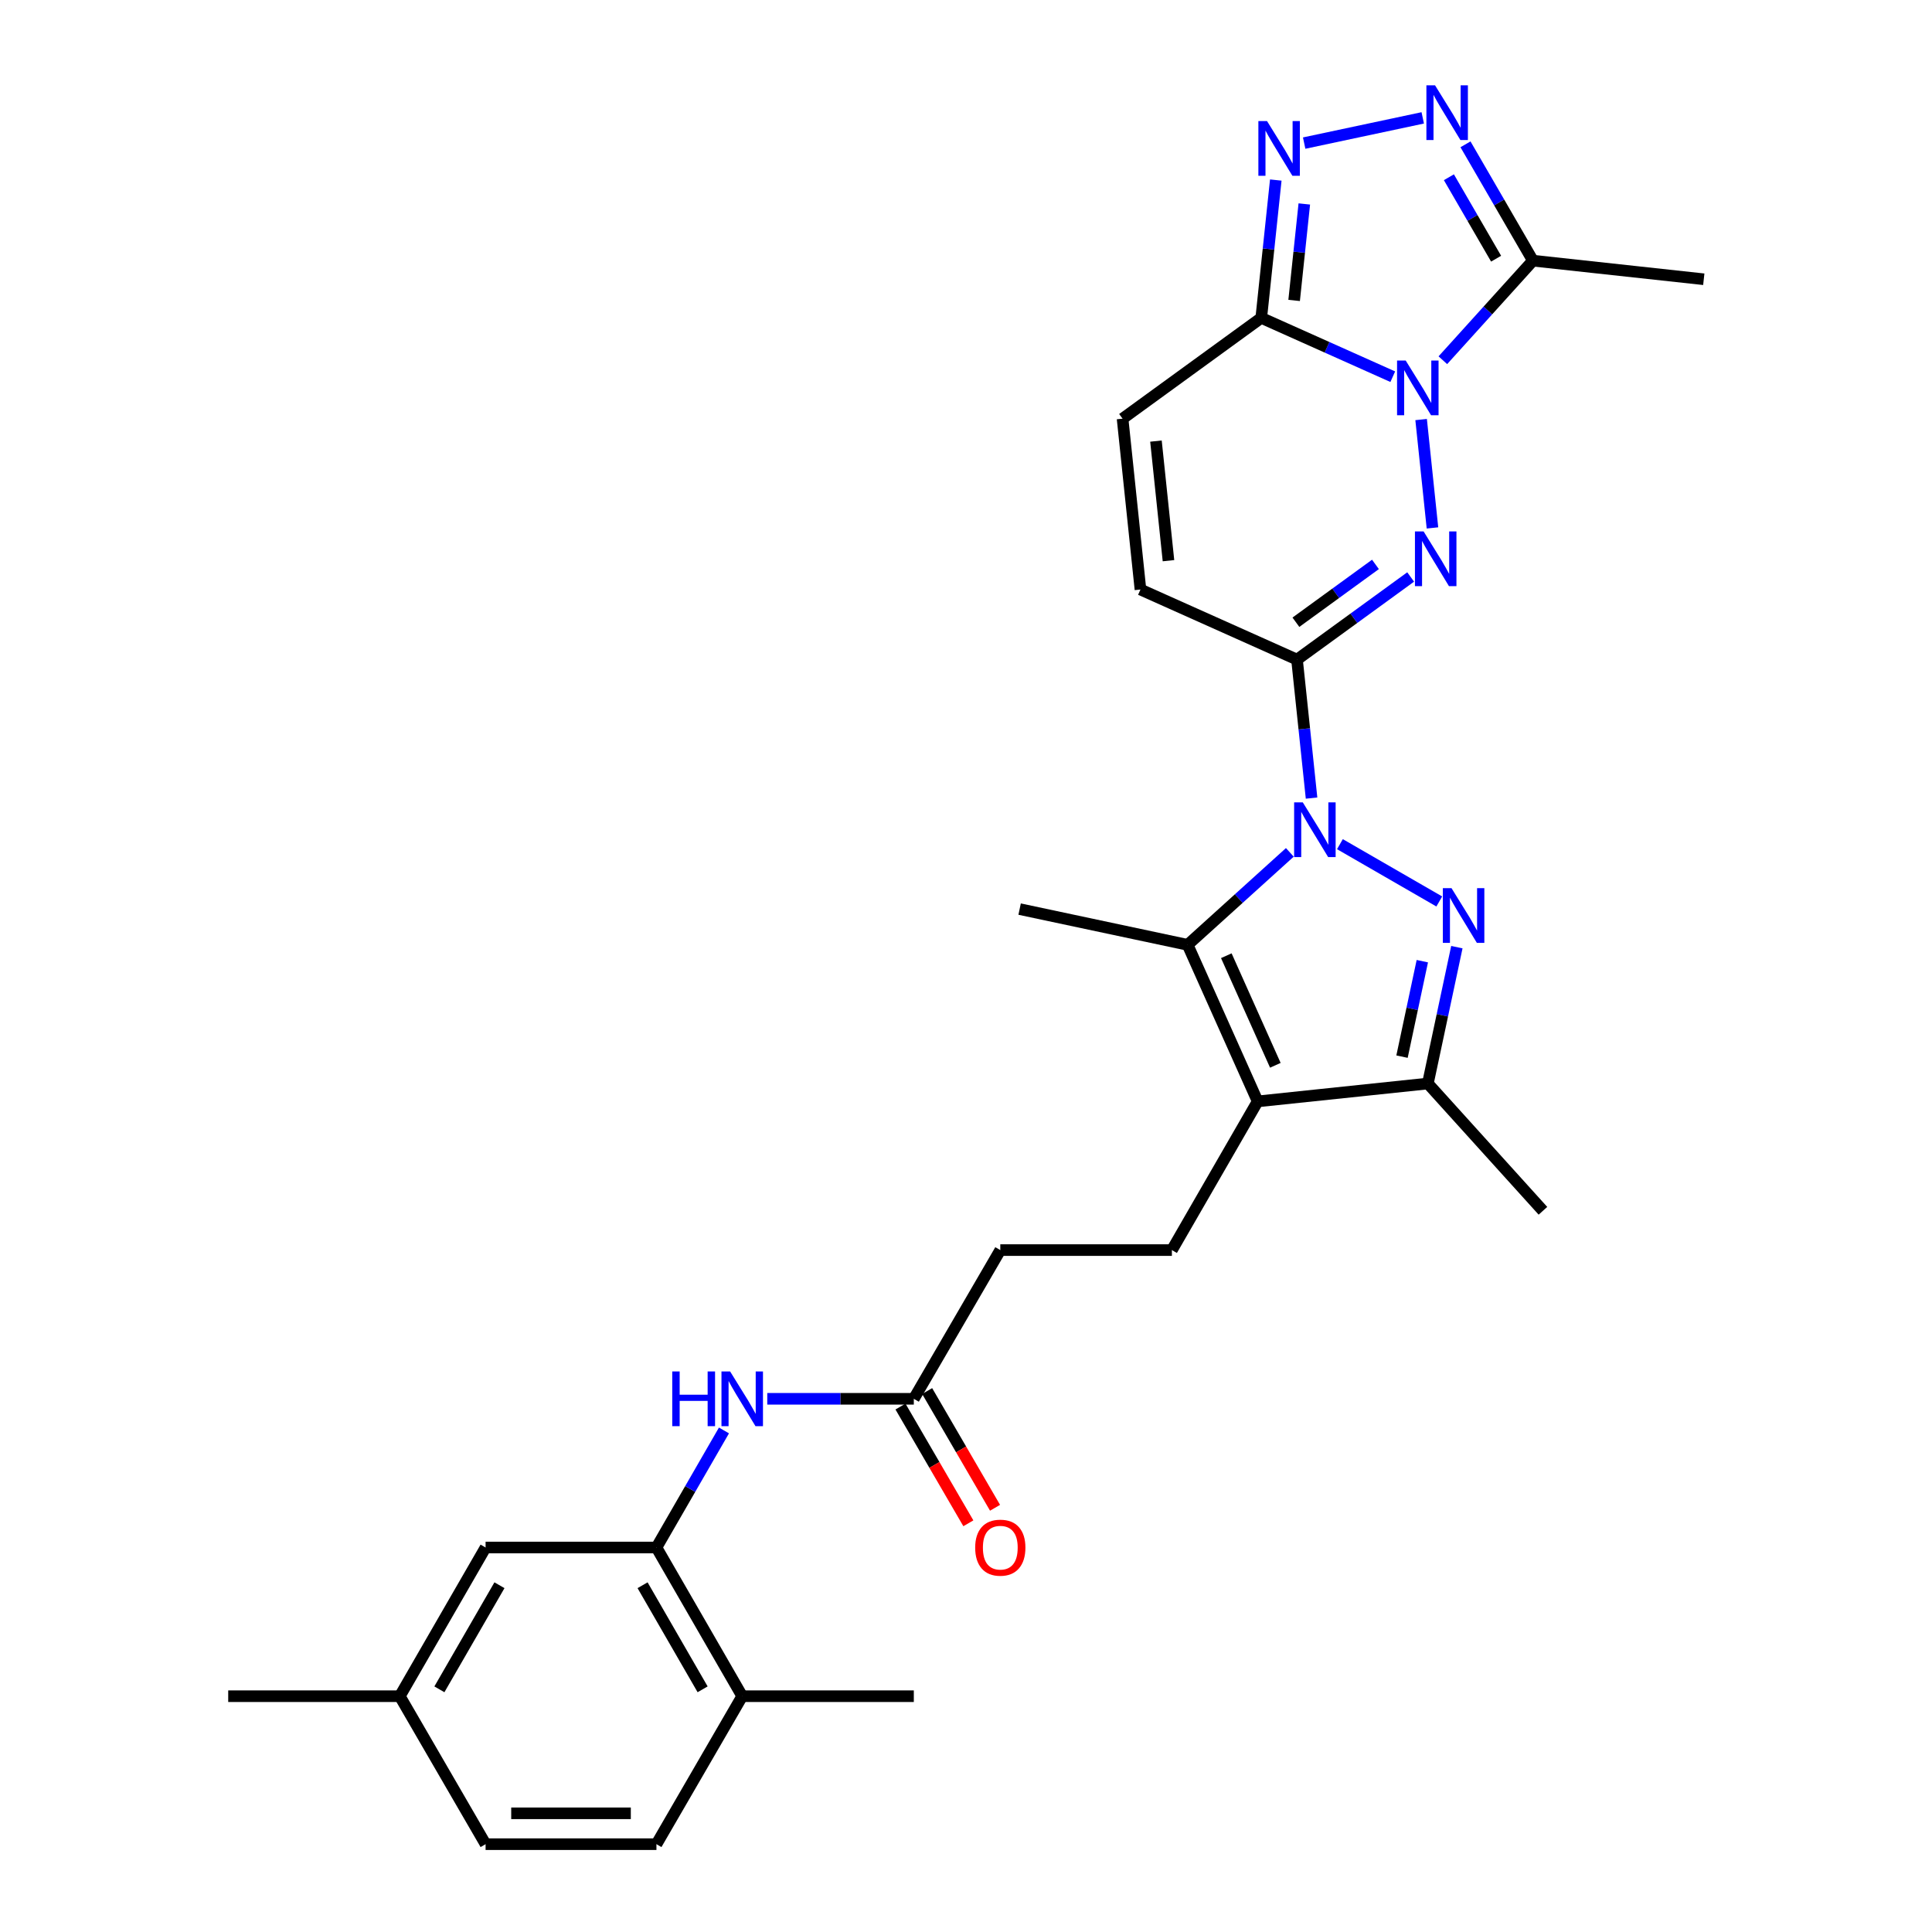 <?xml version='1.0' encoding='iso-8859-1'?>
<svg version='1.1' baseProfile='full'
              xmlns='http://www.w3.org/2000/svg'
                      xmlns:rdkit='http://www.rdkit.org/xml'
                      xmlns:xlink='http://www.w3.org/1999/xlink'
                  xml:space='preserve'
width='1000px' height='1000px' viewBox='0 0 1000 1000'>
<!-- END OF HEADER -->
<rect style='opacity:1.0;fill:#FFFFFF;stroke:none' width='1000' height='1000' x='0' y='0'> </rect>
<path class='bond-2' d='M 678.859,413.087 L 675.095,377.247' style='fill:none;fill-rule:evenodd;stroke:#0000FF;stroke-width:6px;stroke-linecap:butt;stroke-linejoin:miter;stroke-opacity:1' />
<path class='bond-2' d='M 675.095,377.247 L 671.33,341.407' style='fill:none;fill-rule:evenodd;stroke:#000000;stroke-width:6px;stroke-linecap:butt;stroke-linejoin:miter;stroke-opacity:1' />
<path class='bond-3' d='M 693.541,436.936 L 744.967,466.599' style='fill:none;fill-rule:evenodd;stroke:#0000FF;stroke-width:6px;stroke-linecap:butt;stroke-linejoin:miter;stroke-opacity:1' />
<path class='bond-4' d='M 667.619,441.185 L 641.168,465.116' style='fill:none;fill-rule:evenodd;stroke:#0000FF;stroke-width:6px;stroke-linecap:butt;stroke-linejoin:miter;stroke-opacity:1' />
<path class='bond-4' d='M 641.168,465.116 L 614.717,489.046' style='fill:none;fill-rule:evenodd;stroke:#000000;stroke-width:6px;stroke-linecap:butt;stroke-linejoin:miter;stroke-opacity:1' />
<path class='bond-0' d='M 735.57,217.163 L 741.441,273.252' style='fill:none;fill-rule:evenodd;stroke:#0000FF;stroke-width:6px;stroke-linecap:butt;stroke-linejoin:miter;stroke-opacity:1' />
<path class='bond-9' d='M 746.815,186.455 L 770.128,160.687' style='fill:none;fill-rule:evenodd;stroke:#0000FF;stroke-width:6px;stroke-linecap:butt;stroke-linejoin:miter;stroke-opacity:1' />
<path class='bond-9' d='M 770.128,160.687 L 793.441,134.918' style='fill:none;fill-rule:evenodd;stroke:#000000;stroke-width:6px;stroke-linecap:butt;stroke-linejoin:miter;stroke-opacity:1' />
<path class='bond-30' d='M 720.895,194.983 L 686.859,179.756' style='fill:none;fill-rule:evenodd;stroke:#0000FF;stroke-width:6px;stroke-linecap:butt;stroke-linejoin:miter;stroke-opacity:1' />
<path class='bond-30' d='M 686.859,179.756 L 652.823,164.529' style='fill:none;fill-rule:evenodd;stroke:#000000;stroke-width:6px;stroke-linecap:butt;stroke-linejoin:miter;stroke-opacity:1' />
<path class='bond-1' d='M 730.154,298.644 L 700.742,320.026' style='fill:none;fill-rule:evenodd;stroke:#0000FF;stroke-width:6px;stroke-linecap:butt;stroke-linejoin:miter;stroke-opacity:1' />
<path class='bond-1' d='M 700.742,320.026 L 671.33,341.407' style='fill:none;fill-rule:evenodd;stroke:#000000;stroke-width:6px;stroke-linecap:butt;stroke-linejoin:miter;stroke-opacity:1' />
<path class='bond-1' d='M 711.935,292.135 L 691.347,307.102' style='fill:none;fill-rule:evenodd;stroke:#0000FF;stroke-width:6px;stroke-linecap:butt;stroke-linejoin:miter;stroke-opacity:1' />
<path class='bond-1' d='M 691.347,307.102 L 670.759,322.069' style='fill:none;fill-rule:evenodd;stroke:#000000;stroke-width:6px;stroke-linecap:butt;stroke-linejoin:miter;stroke-opacity:1' />
<path class='bond-11' d='M 671.33,341.407 L 590.298,305.139' style='fill:none;fill-rule:evenodd;stroke:#000000;stroke-width:6px;stroke-linecap:butt;stroke-linejoin:miter;stroke-opacity:1' />
<path class='bond-10' d='M 754.07,490.242 L 746.563,525.535' style='fill:none;fill-rule:evenodd;stroke:#0000FF;stroke-width:6px;stroke-linecap:butt;stroke-linejoin:miter;stroke-opacity:1' />
<path class='bond-10' d='M 746.563,525.535 L 739.056,560.829' style='fill:none;fill-rule:evenodd;stroke:#000000;stroke-width:6px;stroke-linecap:butt;stroke-linejoin:miter;stroke-opacity:1' />
<path class='bond-10' d='M 736.19,497.506 L 730.935,522.212' style='fill:none;fill-rule:evenodd;stroke:#0000FF;stroke-width:6px;stroke-linecap:butt;stroke-linejoin:miter;stroke-opacity:1' />
<path class='bond-10' d='M 730.935,522.212 L 725.68,546.917' style='fill:none;fill-rule:evenodd;stroke:#000000;stroke-width:6px;stroke-linecap:butt;stroke-linejoin:miter;stroke-opacity:1' />
<path class='bond-5' d='M 614.717,489.046 L 650.968,570.078' style='fill:none;fill-rule:evenodd;stroke:#000000;stroke-width:6px;stroke-linecap:butt;stroke-linejoin:miter;stroke-opacity:1' />
<path class='bond-5' d='M 634.739,494.677 L 660.115,551.399' style='fill:none;fill-rule:evenodd;stroke:#000000;stroke-width:6px;stroke-linecap:butt;stroke-linejoin:miter;stroke-opacity:1' />
<path class='bond-23' d='M 614.717,489.046 L 527.756,470.548' style='fill:none;fill-rule:evenodd;stroke:#000000;stroke-width:6px;stroke-linecap:butt;stroke-linejoin:miter;stroke-opacity:1' />
<path class='bond-15' d='M 650.968,570.078 L 606.569,647.044' style='fill:none;fill-rule:evenodd;stroke:#000000;stroke-width:6px;stroke-linecap:butt;stroke-linejoin:miter;stroke-opacity:1' />
<path class='bond-29' d='M 650.968,570.078 L 739.056,560.829' style='fill:none;fill-rule:evenodd;stroke:#000000;stroke-width:6px;stroke-linecap:butt;stroke-linejoin:miter;stroke-opacity:1' />
<path class='bond-6' d='M 652.823,164.529 L 581.04,216.704' style='fill:none;fill-rule:evenodd;stroke:#000000;stroke-width:6px;stroke-linecap:butt;stroke-linejoin:miter;stroke-opacity:1' />
<path class='bond-7' d='M 652.823,164.529 L 656.585,128.859' style='fill:none;fill-rule:evenodd;stroke:#000000;stroke-width:6px;stroke-linecap:butt;stroke-linejoin:miter;stroke-opacity:1' />
<path class='bond-7' d='M 656.585,128.859 L 660.346,93.188' style='fill:none;fill-rule:evenodd;stroke:#0000FF;stroke-width:6px;stroke-linecap:butt;stroke-linejoin:miter;stroke-opacity:1' />
<path class='bond-7' d='M 669.841,155.504 L 672.474,130.534' style='fill:none;fill-rule:evenodd;stroke:#000000;stroke-width:6px;stroke-linecap:butt;stroke-linejoin:miter;stroke-opacity:1' />
<path class='bond-7' d='M 672.474,130.534 L 675.107,105.565' style='fill:none;fill-rule:evenodd;stroke:#0000FF;stroke-width:6px;stroke-linecap:butt;stroke-linejoin:miter;stroke-opacity:1' />
<path class='bond-31' d='M 675.035,74.066 L 736.41,61.011' style='fill:none;fill-rule:evenodd;stroke:#0000FF;stroke-width:6px;stroke-linecap:butt;stroke-linejoin:miter;stroke-opacity:1' />
<path class='bond-8' d='M 758.533,74.698 L 775.987,104.808' style='fill:none;fill-rule:evenodd;stroke:#0000FF;stroke-width:6px;stroke-linecap:butt;stroke-linejoin:miter;stroke-opacity:1' />
<path class='bond-8' d='M 775.987,104.808 L 793.441,134.918' style='fill:none;fill-rule:evenodd;stroke:#000000;stroke-width:6px;stroke-linecap:butt;stroke-linejoin:miter;stroke-opacity:1' />
<path class='bond-8' d='M 749.946,91.744 L 762.164,112.821' style='fill:none;fill-rule:evenodd;stroke:#0000FF;stroke-width:6px;stroke-linecap:butt;stroke-linejoin:miter;stroke-opacity:1' />
<path class='bond-8' d='M 762.164,112.821 L 774.382,133.898' style='fill:none;fill-rule:evenodd;stroke:#000000;stroke-width:6px;stroke-linecap:butt;stroke-linejoin:miter;stroke-opacity:1' />
<path class='bond-25' d='M 793.441,134.918 L 881.876,144.54' style='fill:none;fill-rule:evenodd;stroke:#000000;stroke-width:6px;stroke-linecap:butt;stroke-linejoin:miter;stroke-opacity:1' />
<path class='bond-26' d='M 739.056,560.829 L 798.625,626.7' style='fill:none;fill-rule:evenodd;stroke:#000000;stroke-width:6px;stroke-linecap:butt;stroke-linejoin:miter;stroke-opacity:1' />
<path class='bond-12' d='M 590.298,305.139 L 581.04,216.704' style='fill:none;fill-rule:evenodd;stroke:#000000;stroke-width:6px;stroke-linecap:butt;stroke-linejoin:miter;stroke-opacity:1' />
<path class='bond-12' d='M 604.8,290.21 L 598.32,228.306' style='fill:none;fill-rule:evenodd;stroke:#000000;stroke-width:6px;stroke-linecap:butt;stroke-linejoin:miter;stroke-opacity:1' />
<path class='bond-13' d='M 339.774,800.986 L 357.249,770.693' style='fill:none;fill-rule:evenodd;stroke:#000000;stroke-width:6px;stroke-linecap:butt;stroke-linejoin:miter;stroke-opacity:1' />
<path class='bond-13' d='M 357.249,770.693 L 374.724,740.401' style='fill:none;fill-rule:evenodd;stroke:#0000FF;stroke-width:6px;stroke-linecap:butt;stroke-linejoin:miter;stroke-opacity:1' />
<path class='bond-17' d='M 339.774,800.986 L 384.173,877.952' style='fill:none;fill-rule:evenodd;stroke:#000000;stroke-width:6px;stroke-linecap:butt;stroke-linejoin:miter;stroke-opacity:1' />
<path class='bond-17' d='M 332.594,820.514 L 363.674,874.391' style='fill:none;fill-rule:evenodd;stroke:#000000;stroke-width:6px;stroke-linecap:butt;stroke-linejoin:miter;stroke-opacity:1' />
<path class='bond-18' d='M 339.774,800.986 L 251.34,800.986' style='fill:none;fill-rule:evenodd;stroke:#000000;stroke-width:6px;stroke-linecap:butt;stroke-linejoin:miter;stroke-opacity:1' />
<path class='bond-14' d='M 397.134,724.019 L 435.062,724.019' style='fill:none;fill-rule:evenodd;stroke:#0000FF;stroke-width:6px;stroke-linecap:butt;stroke-linejoin:miter;stroke-opacity:1' />
<path class='bond-14' d='M 435.062,724.019 L 472.989,724.019' style='fill:none;fill-rule:evenodd;stroke:#000000;stroke-width:6px;stroke-linecap:butt;stroke-linejoin:miter;stroke-opacity:1' />
<path class='bond-20' d='M 606.569,647.044 L 517.753,647.044' style='fill:none;fill-rule:evenodd;stroke:#000000;stroke-width:6px;stroke-linecap:butt;stroke-linejoin:miter;stroke-opacity:1' />
<path class='bond-16' d='M 472.989,724.019 L 517.753,647.044' style='fill:none;fill-rule:evenodd;stroke:#000000;stroke-width:6px;stroke-linecap:butt;stroke-linejoin:miter;stroke-opacity:1' />
<path class='bond-19' d='M 466.084,728.036 L 483.654,758.246' style='fill:none;fill-rule:evenodd;stroke:#000000;stroke-width:6px;stroke-linecap:butt;stroke-linejoin:miter;stroke-opacity:1' />
<path class='bond-19' d='M 483.654,758.246 L 501.224,788.456' style='fill:none;fill-rule:evenodd;stroke:#FF0000;stroke-width:6px;stroke-linecap:butt;stroke-linejoin:miter;stroke-opacity:1' />
<path class='bond-19' d='M 479.895,720.003 L 497.465,750.213' style='fill:none;fill-rule:evenodd;stroke:#000000;stroke-width:6px;stroke-linecap:butt;stroke-linejoin:miter;stroke-opacity:1' />
<path class='bond-19' d='M 497.465,750.213 L 515.035,780.424' style='fill:none;fill-rule:evenodd;stroke:#FF0000;stroke-width:6px;stroke-linecap:butt;stroke-linejoin:miter;stroke-opacity:1' />
<path class='bond-21' d='M 384.173,877.952 L 339.774,954.545' style='fill:none;fill-rule:evenodd;stroke:#000000;stroke-width:6px;stroke-linecap:butt;stroke-linejoin:miter;stroke-opacity:1' />
<path class='bond-27' d='M 384.173,877.952 L 472.989,877.952' style='fill:none;fill-rule:evenodd;stroke:#000000;stroke-width:6px;stroke-linecap:butt;stroke-linejoin:miter;stroke-opacity:1' />
<path class='bond-22' d='M 251.34,800.986 L 206.932,877.952' style='fill:none;fill-rule:evenodd;stroke:#000000;stroke-width:6px;stroke-linecap:butt;stroke-linejoin:miter;stroke-opacity:1' />
<path class='bond-22' d='M 258.518,820.515 L 227.432,874.392' style='fill:none;fill-rule:evenodd;stroke:#000000;stroke-width:6px;stroke-linecap:butt;stroke-linejoin:miter;stroke-opacity:1' />
<path class='bond-32' d='M 339.774,954.545 L 251.34,954.545' style='fill:none;fill-rule:evenodd;stroke:#000000;stroke-width:6px;stroke-linecap:butt;stroke-linejoin:miter;stroke-opacity:1' />
<path class='bond-32' d='M 326.509,938.568 L 264.605,938.568' style='fill:none;fill-rule:evenodd;stroke:#000000;stroke-width:6px;stroke-linecap:butt;stroke-linejoin:miter;stroke-opacity:1' />
<path class='bond-24' d='M 206.932,877.952 L 251.34,954.545' style='fill:none;fill-rule:evenodd;stroke:#000000;stroke-width:6px;stroke-linecap:butt;stroke-linejoin:miter;stroke-opacity:1' />
<path class='bond-28' d='M 206.932,877.952 L 118.124,877.952' style='fill:none;fill-rule:evenodd;stroke:#000000;stroke-width:6px;stroke-linecap:butt;stroke-linejoin:miter;stroke-opacity:1' />
<path  class='atom-0' d='M 674.319 415.3
L 683.599 430.3
Q 684.519 431.78, 685.999 434.46
Q 687.479 437.14, 687.559 437.3
L 687.559 415.3
L 691.319 415.3
L 691.319 443.62
L 687.439 443.62
L 677.479 427.22
Q 676.319 425.3, 675.079 423.1
Q 673.879 420.9, 673.519 420.22
L 673.519 443.62
L 669.839 443.62
L 669.839 415.3
L 674.319 415.3
' fill='#0000FF'/>
<path  class='atom-1' d='M 727.595 186.62
L 736.875 201.62
Q 737.795 203.1, 739.275 205.78
Q 740.755 208.46, 740.835 208.62
L 740.835 186.62
L 744.595 186.62
L 744.595 214.94
L 740.715 214.94
L 730.755 198.54
Q 729.595 196.62, 728.355 194.42
Q 727.155 192.22, 726.795 191.54
L 726.795 214.94
L 723.115 214.94
L 723.115 186.62
L 727.595 186.62
' fill='#0000FF'/>
<path  class='atom-2' d='M 736.853 275.064
L 746.133 290.064
Q 747.053 291.544, 748.533 294.224
Q 750.013 296.904, 750.093 297.064
L 750.093 275.064
L 753.853 275.064
L 753.853 303.384
L 749.973 303.384
L 740.013 286.984
Q 738.853 285.064, 737.613 282.864
Q 736.413 280.664, 736.053 279.984
L 736.053 303.384
L 732.373 303.384
L 732.373 275.064
L 736.853 275.064
' fill='#0000FF'/>
<path  class='atom-4' d='M 751.294 459.699
L 760.574 474.699
Q 761.494 476.179, 762.974 478.859
Q 764.454 481.539, 764.534 481.699
L 764.534 459.699
L 768.294 459.699
L 768.294 488.019
L 764.414 488.019
L 754.454 471.619
Q 753.294 469.699, 752.054 467.499
Q 750.854 465.299, 750.494 464.619
L 750.494 488.019
L 746.814 488.019
L 746.814 459.699
L 751.294 459.699
' fill='#0000FF'/>
<path  class='atom-8' d='M 655.812 62.663
L 665.092 77.663
Q 666.012 79.143, 667.492 81.823
Q 668.972 84.503, 669.052 84.663
L 669.052 62.663
L 672.812 62.663
L 672.812 90.983
L 668.932 90.983
L 658.972 74.583
Q 657.812 72.663, 656.572 70.463
Q 655.372 68.263, 655.012 67.583
L 655.012 90.983
L 651.332 90.983
L 651.332 62.663
L 655.812 62.663
' fill='#0000FF'/>
<path  class='atom-9' d='M 742.782 44.165
L 752.062 59.165
Q 752.982 60.645, 754.462 63.325
Q 755.942 66.005, 756.022 66.165
L 756.022 44.165
L 759.782 44.165
L 759.782 72.485
L 755.902 72.485
L 745.942 56.085
Q 744.782 54.165, 743.542 51.965
Q 742.342 49.765, 741.982 49.085
L 741.982 72.485
L 738.302 72.485
L 738.302 44.165
L 742.782 44.165
' fill='#0000FF'/>
<path  class='atom-15' d='M 347.953 709.859
L 351.793 709.859
L 351.793 721.899
L 366.273 721.899
L 366.273 709.859
L 370.113 709.859
L 370.113 738.179
L 366.273 738.179
L 366.273 725.099
L 351.793 725.099
L 351.793 738.179
L 347.953 738.179
L 347.953 709.859
' fill='#0000FF'/>
<path  class='atom-15' d='M 377.913 709.859
L 387.193 724.859
Q 388.113 726.339, 389.593 729.019
Q 391.073 731.699, 391.153 731.859
L 391.153 709.859
L 394.913 709.859
L 394.913 738.179
L 391.033 738.179
L 381.073 721.779
Q 379.913 719.859, 378.673 717.659
Q 377.473 715.459, 377.113 714.779
L 377.113 738.179
L 373.433 738.179
L 373.433 709.859
L 377.913 709.859
' fill='#0000FF'/>
<path  class='atom-20' d='M 504.753 801.066
Q 504.753 794.266, 508.113 790.466
Q 511.473 786.666, 517.753 786.666
Q 524.033 786.666, 527.393 790.466
Q 530.753 794.266, 530.753 801.066
Q 530.753 807.946, 527.353 811.866
Q 523.953 815.746, 517.753 815.746
Q 511.513 815.746, 508.113 811.866
Q 504.753 807.986, 504.753 801.066
M 517.753 812.546
Q 522.073 812.546, 524.393 809.666
Q 526.753 806.746, 526.753 801.066
Q 526.753 795.506, 524.393 792.706
Q 522.073 789.866, 517.753 789.866
Q 513.433 789.866, 511.073 792.666
Q 508.753 795.466, 508.753 801.066
Q 508.753 806.786, 511.073 809.666
Q 513.433 812.546, 517.753 812.546
' fill='#FF0000'/>
</svg>
